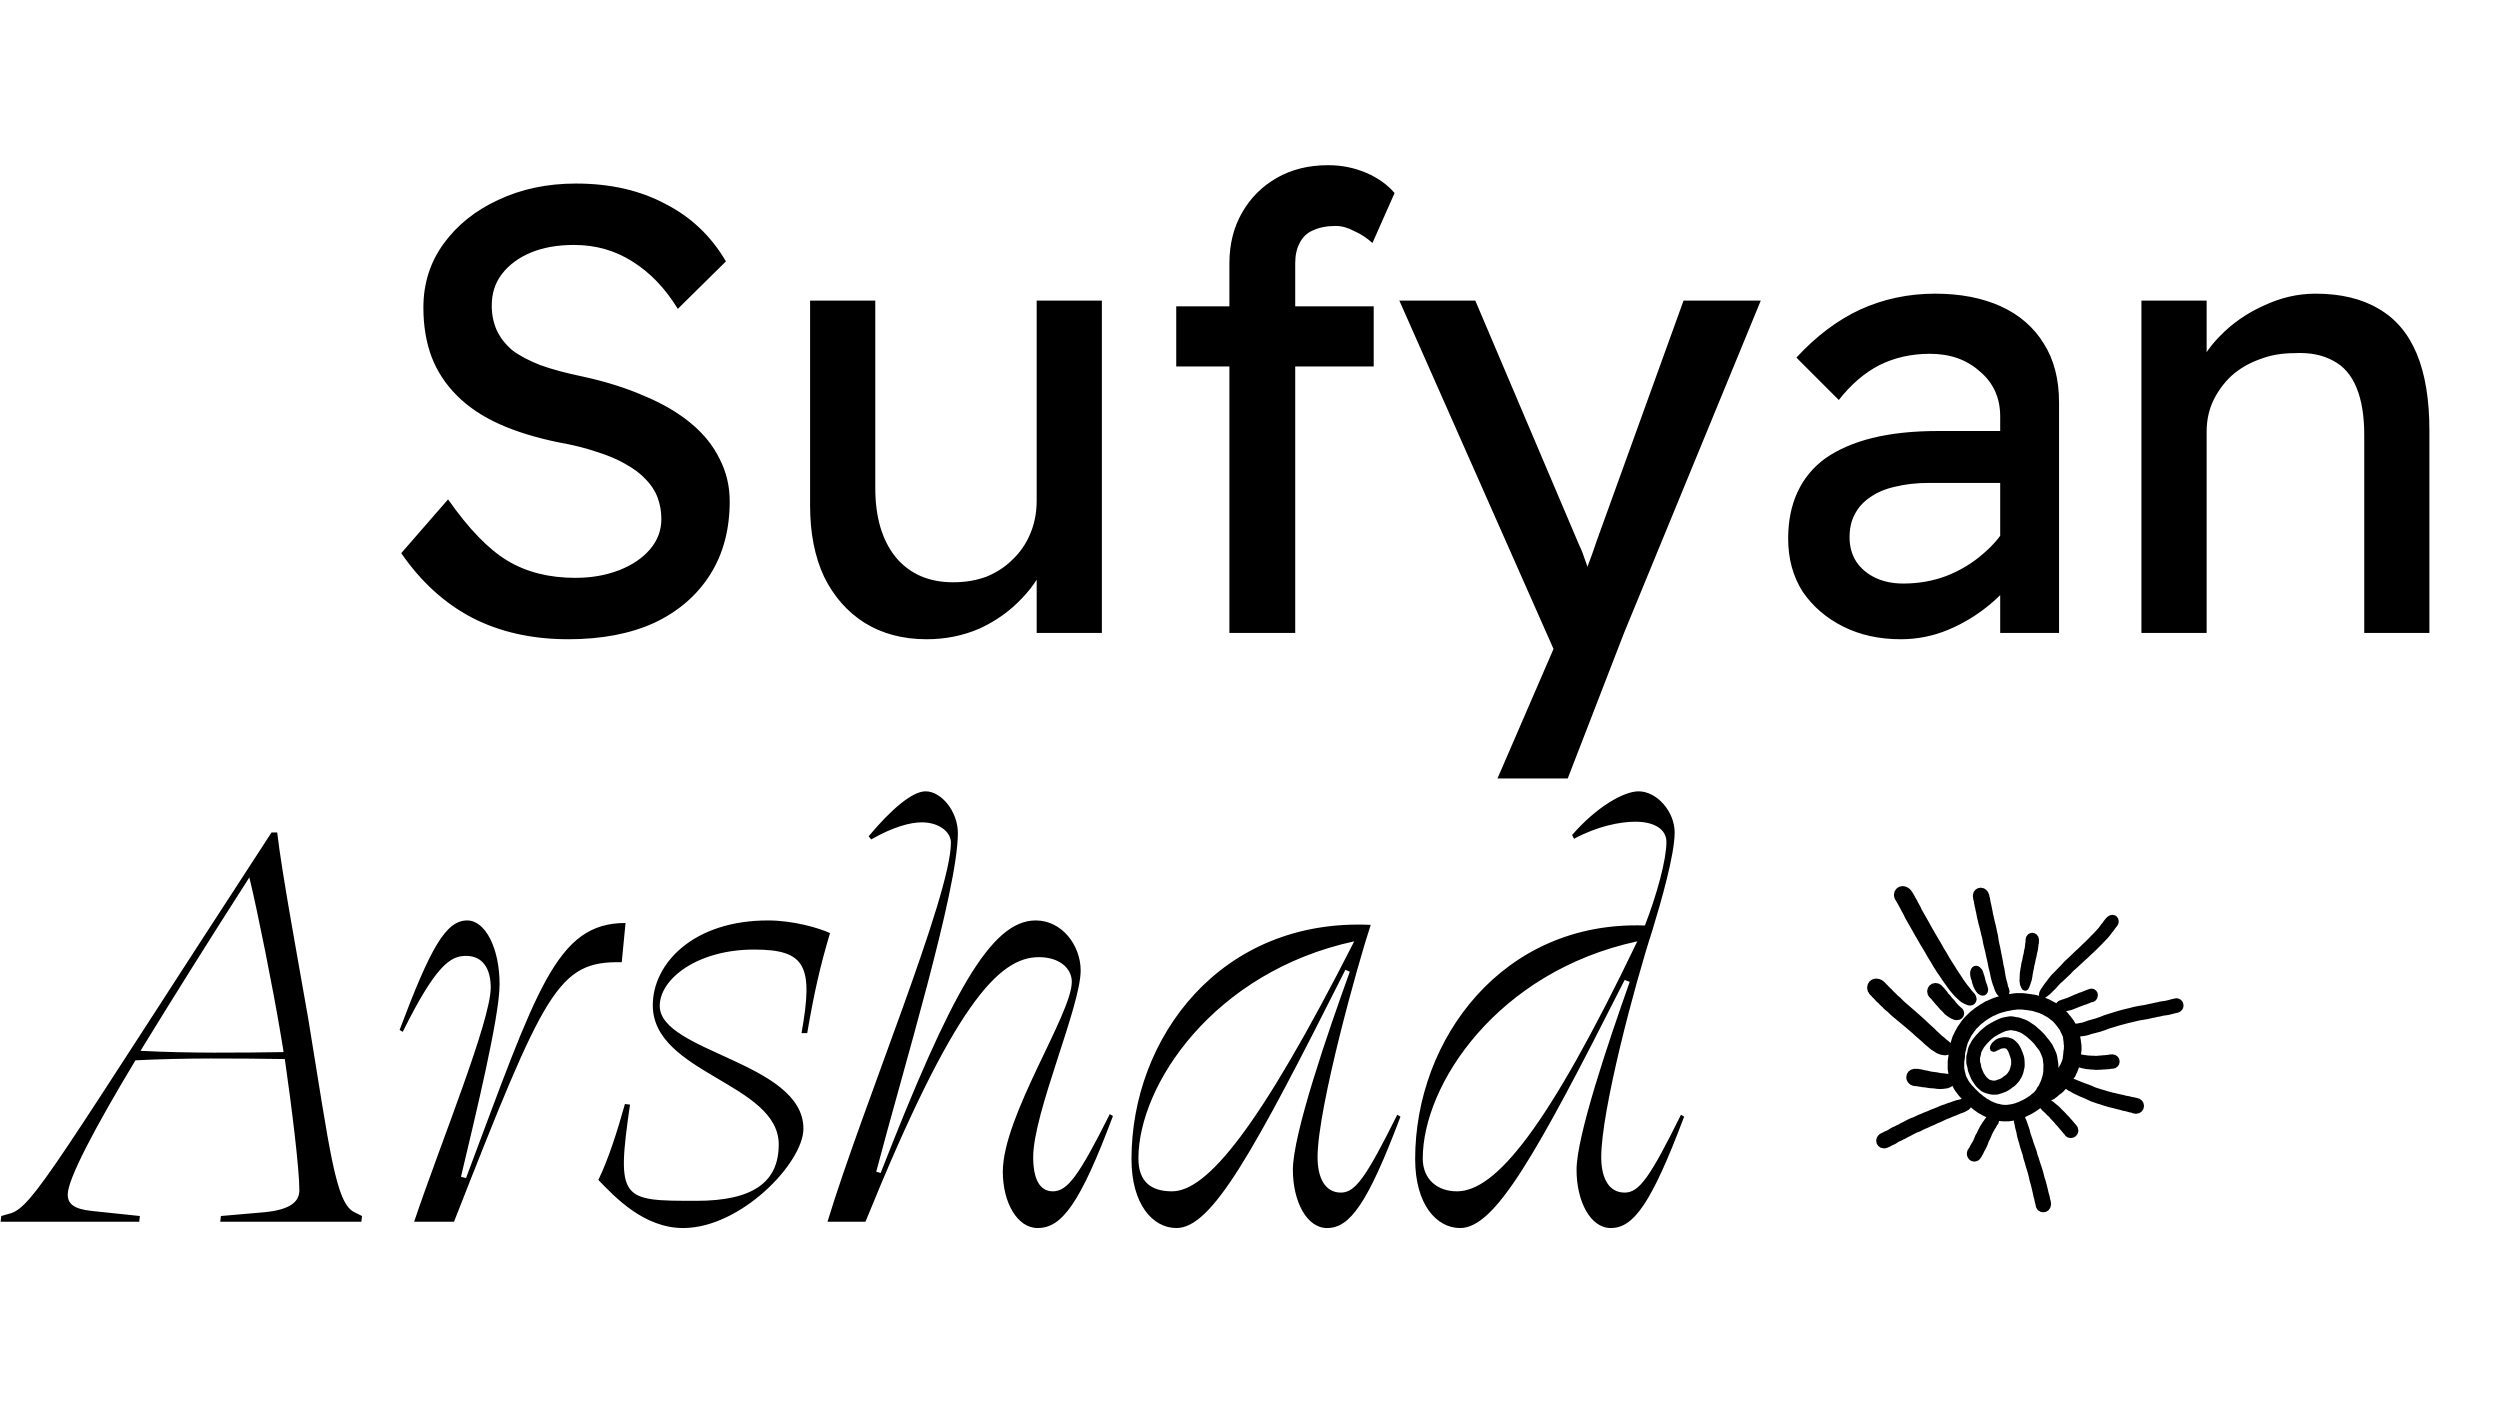 <svg width="79" height="45" viewBox="0 0 79 45" fill="none" xmlns="http://www.w3.org/2000/svg">
<path d="M17.959 20.2C16.812 20.2 15.799 19.973 14.919 19.52C14.052 19.067 13.305 18.387 12.679 17.48L14.159 15.78C14.812 16.713 15.439 17.36 16.039 17.72C16.639 18.08 17.352 18.26 18.179 18.26C18.685 18.26 19.145 18.18 19.559 18.02C19.972 17.86 20.299 17.64 20.539 17.36C20.779 17.08 20.899 16.76 20.899 16.4C20.899 16.16 20.859 15.933 20.779 15.72C20.699 15.507 20.572 15.313 20.399 15.14C20.239 14.967 20.025 14.807 19.759 14.66C19.505 14.513 19.205 14.387 18.859 14.28C18.512 14.16 18.112 14.06 17.659 13.98C16.939 13.833 16.312 13.64 15.779 13.4C15.245 13.16 14.799 12.86 14.439 12.5C14.079 12.14 13.812 11.733 13.639 11.28C13.465 10.813 13.379 10.293 13.379 9.72C13.379 8.96 13.592 8.287 14.019 7.7C14.445 7.113 15.019 6.653 15.739 6.32C16.472 5.973 17.292 5.8 18.199 5.8C19.279 5.8 20.219 6.013 21.019 6.44C21.832 6.853 22.472 7.46 22.939 8.26L21.419 9.76C21.019 9.107 20.539 8.607 19.979 8.26C19.432 7.913 18.819 7.74 18.139 7.74C17.619 7.74 17.165 7.82 16.779 7.98C16.392 8.14 16.085 8.367 15.859 8.66C15.645 8.94 15.539 9.273 15.539 9.66C15.539 9.94 15.592 10.2 15.699 10.44C15.805 10.667 15.965 10.873 16.179 11.06C16.405 11.233 16.705 11.393 17.079 11.54C17.452 11.673 17.899 11.793 18.419 11.9C19.152 12.06 19.805 12.267 20.379 12.52C20.952 12.76 21.439 13.047 21.839 13.38C22.239 13.713 22.539 14.087 22.739 14.5C22.952 14.913 23.059 15.36 23.059 15.84C23.059 16.733 22.852 17.507 22.439 18.16C22.025 18.813 21.439 19.32 20.679 19.68C19.919 20.027 19.012 20.2 17.959 20.2ZM29.279 20.2C28.532 20.2 27.879 20.027 27.319 19.68C26.773 19.333 26.346 18.847 26.039 18.22C25.746 17.593 25.599 16.847 25.599 15.98V9.5H27.659V15.42C27.659 16.34 27.872 17.067 28.299 17.6C28.739 18.133 29.346 18.4 30.119 18.4C30.506 18.4 30.859 18.34 31.179 18.22C31.499 18.087 31.773 17.907 31.999 17.68C32.239 17.453 32.426 17.18 32.559 16.86C32.693 16.54 32.759 16.193 32.759 15.82V9.5H34.819V20H32.759V17.8L33.119 17.56C32.959 18.053 32.686 18.5 32.299 18.9C31.926 19.3 31.479 19.62 30.959 19.86C30.439 20.087 29.879 20.2 29.279 20.2ZM38.849 20V8.32C38.849 7.72 38.982 7.187 39.249 6.72C39.515 6.253 39.882 5.887 40.349 5.62C40.815 5.353 41.355 5.22 41.969 5.22C42.395 5.22 42.795 5.3 43.169 5.46C43.542 5.62 43.842 5.833 44.069 6.1L43.369 7.68C43.195 7.52 43.002 7.393 42.789 7.3C42.589 7.193 42.395 7.14 42.209 7.14C41.929 7.14 41.689 7.187 41.489 7.28C41.302 7.36 41.162 7.493 41.069 7.68C40.975 7.853 40.929 8.067 40.929 8.32V20H39.889C39.715 20 39.542 20 39.369 20C39.195 20 39.022 20 38.849 20ZM37.169 11.58V9.68H43.409V11.58H37.169ZM47.32 24.6L49.44 19.7L49.46 21.34L44.22 9.5H46.62L49.9 17.22C49.967 17.353 50.047 17.56 50.14 17.84C50.233 18.107 50.313 18.373 50.38 18.64L49.86 18.76C49.967 18.48 50.067 18.2 50.16 17.92C50.267 17.64 50.367 17.36 50.46 17.08L53.2 9.5H55.64L51.32 20L49.54 24.6H47.32ZM63.206 20V13.16C63.206 12.573 62.993 12.1 62.566 11.74C62.153 11.367 61.626 11.18 60.986 11.18C60.399 11.18 59.866 11.3 59.386 11.54C58.919 11.78 58.493 12.147 58.106 12.64L56.766 11.3C57.393 10.62 58.066 10.113 58.786 9.78C59.519 9.447 60.306 9.28 61.146 9.28C61.946 9.28 62.639 9.413 63.226 9.68C63.813 9.947 64.266 10.34 64.586 10.86C64.906 11.367 65.066 11.987 65.066 12.72V20H63.206ZM60.066 20.2C59.386 20.2 58.779 20.067 58.246 19.8C57.713 19.533 57.286 19.167 56.966 18.7C56.659 18.22 56.506 17.66 56.506 17.02C56.506 16.46 56.606 15.967 56.806 15.54C57.006 15.113 57.299 14.76 57.686 14.48C58.086 14.2 58.579 13.987 59.166 13.84C59.766 13.693 60.453 13.62 61.226 13.62H64.146L63.966 15.26H60.966C60.566 15.26 60.206 15.3 59.886 15.38C59.579 15.447 59.313 15.56 59.086 15.72C58.873 15.867 58.713 16.047 58.606 16.26C58.499 16.46 58.446 16.7 58.446 16.98C58.446 17.273 58.519 17.533 58.666 17.76C58.813 17.973 59.013 18.14 59.266 18.26C59.519 18.38 59.813 18.44 60.146 18.44C60.626 18.44 61.079 18.36 61.506 18.2C61.946 18.027 62.333 17.793 62.666 17.5C63.013 17.207 63.279 16.88 63.466 16.52L63.946 17.86C63.666 18.327 63.319 18.733 62.906 19.08C62.493 19.427 62.046 19.7 61.566 19.9C61.086 20.1 60.586 20.2 60.066 20.2ZM67.669 20V9.5H69.73V11.66L69.37 11.9C69.503 11.433 69.763 11.007 70.15 10.62C70.536 10.22 70.996 9.9 71.529 9.66C72.063 9.407 72.609 9.28 73.169 9.28C73.969 9.28 74.636 9.44 75.169 9.76C75.703 10.067 76.103 10.54 76.37 11.18C76.636 11.82 76.769 12.627 76.769 13.6V20H74.71V13.74C74.71 13.14 74.629 12.647 74.469 12.26C74.309 11.86 74.063 11.573 73.73 11.4C73.396 11.213 72.983 11.133 72.49 11.16C72.09 11.16 71.723 11.227 71.389 11.36C71.056 11.48 70.763 11.653 70.51 11.88C70.269 12.107 70.076 12.373 69.93 12.68C69.796 12.973 69.73 13.293 69.73 13.64V20H68.71C68.536 20 68.363 20 68.189 20C68.016 20 67.843 20 67.669 20Z" fill="black"/>
<path d="M4.42 38.426L4.4 38.606H0.02L0.04 38.426L0.32 38.346C1.04 38.146 1.78 36.746 8.58 26.306H8.76C8.9 27.546 9.44 30.466 9.74 32.186C10.42 36.326 10.6 38.026 11.2 38.306L11.44 38.426L11.42 38.606H6.96L6.98 38.426L8.36 38.306C9.16 38.226 9.46 37.986 9.46 37.606C9.46 36.946 9.22 34.986 9 33.466C7.46 33.446 5.86 33.426 4.28 33.506C2.98 35.666 2.14 37.266 2.14 37.746C2.14 38.046 2.34 38.206 2.9 38.266L4.42 38.426ZM8.88 32.746C8.62 31.186 8.14 28.806 7.88 27.726C6.62 29.686 5.42 31.606 4.44 33.206C5.98 33.286 7.58 33.266 8.96 33.246C8.94 33.066 8.9 32.906 8.88 32.746ZM19.767 29.166L19.647 30.406C17.627 30.366 17.227 31.266 14.347 38.606H13.087C13.907 36.166 15.507 32.266 15.507 31.206C15.507 30.626 15.267 30.206 14.727 30.206C14.247 30.206 13.787 30.466 12.727 32.606L12.627 32.546C13.607 29.946 14.087 29.086 14.767 29.086C15.327 29.086 15.787 29.946 15.787 31.106C15.787 32.126 15.027 35.246 14.567 37.186L14.727 37.226C16.967 31.266 17.567 29.166 19.767 29.166ZM24.268 29.086C25.068 29.086 25.888 29.326 26.228 29.486C25.908 30.566 25.728 31.366 25.508 32.646H25.328C25.708 30.526 25.468 30.006 23.828 30.006C22.048 30.006 20.848 30.926 20.848 31.786C20.848 33.246 25.388 33.566 25.388 35.666C25.388 36.746 23.408 38.806 21.588 38.806C20.348 38.806 19.428 37.826 18.908 37.286C19.228 36.626 19.508 35.746 19.748 34.886L19.908 34.906C19.468 37.946 19.628 37.946 22.008 37.946C23.808 37.946 24.608 37.346 24.608 36.166C24.608 34.226 20.628 33.926 20.628 31.766C20.628 30.446 21.908 29.086 24.268 29.086ZM30.049 26.626C30.049 26.286 29.669 25.986 29.129 25.986C28.769 25.986 28.229 26.126 27.529 26.526L27.449 26.426C28.169 25.566 28.829 25.006 29.249 25.006C29.749 25.006 30.269 25.646 30.269 26.326C30.269 28.126 28.529 33.826 27.689 37.026L27.829 37.066C30.049 31.386 31.309 29.086 32.729 29.086C33.569 29.086 34.149 29.886 34.149 30.666C34.149 31.806 32.649 35.166 32.649 36.566C32.649 37.246 32.849 37.646 33.269 37.646C33.729 37.646 34.089 37.166 35.069 35.206L35.169 35.266C34.129 38.046 33.549 38.806 32.789 38.806C32.149 38.806 31.689 38.006 31.689 37.026C31.689 35.266 33.869 32.046 33.869 31.026C33.869 30.606 33.489 30.246 32.829 30.246C31.569 30.246 30.149 31.706 27.349 38.606H26.149C27.269 34.926 30.049 28.306 30.049 26.626ZM41.934 38.806C41.294 38.806 40.855 37.966 40.855 36.966C40.855 35.826 41.974 32.586 42.654 30.706L42.514 30.646C39.594 36.446 38.294 38.806 37.175 38.806C36.434 38.806 35.755 38.066 35.755 36.626C35.755 32.786 38.575 29.006 43.315 29.226C42.934 30.366 41.635 35.006 41.635 36.566C41.635 37.226 41.874 37.686 42.374 37.686C42.834 37.686 43.175 37.186 44.154 35.226L44.255 35.286C43.215 38.046 42.654 38.806 41.934 38.806ZM37.035 37.646C38.135 37.646 39.775 35.686 42.794 29.746C38.355 30.706 35.974 34.286 35.974 36.606C35.974 37.326 36.355 37.646 37.035 37.646ZM50.899 38.806C50.259 38.806 49.819 37.966 49.819 36.966C49.819 35.906 50.819 32.946 51.499 31.026L51.339 30.966C48.519 36.546 47.239 38.806 46.139 38.806C45.399 38.806 44.719 38.066 44.719 36.626C44.719 32.826 47.499 29.086 51.979 29.246C52.359 28.266 52.659 27.166 52.659 26.606C52.659 26.206 52.279 25.966 51.679 25.966C51.199 25.966 50.479 26.106 49.739 26.506L49.679 26.386C50.459 25.486 51.319 25.006 51.779 25.006C52.359 25.006 52.919 25.646 52.919 26.306C52.919 27.006 52.499 28.466 52.219 29.386C51.659 31.106 50.599 35.086 50.599 36.566C50.599 37.226 50.839 37.686 51.339 37.686C51.799 37.686 52.139 37.206 53.119 35.226L53.219 35.286C52.179 38.046 51.619 38.806 50.899 38.806ZM46.039 37.646C47.259 37.646 48.899 35.666 51.739 29.746C47.299 30.706 44.959 34.286 44.959 36.606C44.959 37.266 45.419 37.646 46.039 37.646Z" fill="black"/>
<path d="M68.988 31.699L68.984 31.691L68.983 31.684L68.972 31.668L68.954 31.635L68.941 31.623L68.934 31.612L68.92 31.602L68.902 31.585L68.876 31.573L68.861 31.563L68.859 31.563L68.858 31.562L68.85 31.56L68.836 31.554L68.832 31.553L68.769 31.544L68.684 31.561L68.682 31.562L68.68 31.562L68.679 31.563L68.663 31.565L68.644 31.571L68.617 31.576L68.606 31.579L68.576 31.588L68.573 31.589L68.569 31.59L68.548 31.597L68.512 31.605L68.506 31.607L68.498 31.608L68.453 31.62L68.41 31.628L68.346 31.637H68.346L68.273 31.646L68.26 31.651L68.237 31.654L68.176 31.672L68.105 31.683L68.096 31.685L68.081 31.687L68 31.708L67.903 31.726L67.898 31.728L67.888 31.729L67.796 31.752L67.689 31.77H67.689L67.571 31.789L67.568 31.79L67.561 31.791L67.434 31.817L67.427 31.819L67.417 31.82L67.293 31.854L67.152 31.886L67.147 31.888L67.141 31.889L66.997 31.927L66.996 31.928L66.993 31.928L66.834 31.974L66.83 31.976L66.826 31.976L66.673 32.025L66.673 32.025L66.672 32.025L66.516 32.074L66.508 32.078L66.5 32.079L66.356 32.136L66.224 32.182L66.099 32.217L66.098 32.218L66.096 32.218L65.979 32.251L65.97 32.256L65.96 32.258L65.871 32.291L65.797 32.314L65.74 32.324L65.736 32.325L65.729 32.325L65.677 32.337L65.65 32.342L65.612 32.346L65.604 32.348L65.586 32.35L65.575 32.327L65.567 32.316L65.566 32.309L65.546 32.276L65.539 32.268L65.529 32.248L65.496 32.204L65.494 32.202L65.491 32.197L65.462 32.16L65.461 32.159L65.461 32.157L65.429 32.117L65.425 32.114L65.422 32.108L65.395 32.077L65.364 32.035L65.351 32.024L65.338 32.005L65.307 31.975L65.288 31.953L65.319 31.948L65.328 31.945L65.343 31.943L65.38 31.933L65.418 31.927L65.441 31.919L65.462 31.915L65.522 31.891L65.522 31.891L65.524 31.89L65.583 31.867H65.583L65.646 31.843L65.651 31.839L65.66 31.837L65.709 31.815L65.755 31.8L65.763 31.796L65.77 31.794L65.824 31.773L65.825 31.772L65.828 31.771L65.854 31.761L65.879 31.756L65.907 31.744L65.924 31.741L65.965 31.722L65.965 31.722L65.966 31.722L65.983 31.714L66.004 31.709L66.011 31.706L66.019 31.704L66.048 31.69L66.068 31.681L66.072 31.677L66.077 31.675L66.079 31.673L66.08 31.673L66.144 31.663L66.153 31.658L66.16 31.657L66.173 31.647L66.201 31.633L66.215 31.619L66.226 31.612L66.233 31.602L66.245 31.589L66.261 31.558L66.27 31.545L66.271 31.539L66.273 31.536L66.274 31.535L66.275 31.532L66.278 31.525L66.278 31.525V31.524L66.279 31.521L66.281 31.509L66.294 31.445L66.278 31.364L66.234 31.299L66.168 31.255L66.088 31.239L66.008 31.255L66.005 31.257L66.001 31.258L65.999 31.259L65.992 31.265L65.983 31.267L65.982 31.268L65.933 31.285L65.92 31.289L65.916 31.29L65.912 31.291L65.873 31.311L65.864 31.313L65.841 31.323L65.826 31.326L65.792 31.342L65.791 31.343L65.789 31.343L65.769 31.352L65.747 31.357L65.723 31.367L65.707 31.37L65.664 31.389H65.664L65.618 31.409L65.567 31.427L65.552 31.435L65.542 31.437L65.489 31.463L65.43 31.488L65.428 31.489L65.425 31.49L65.365 31.516L65.365 31.517L65.363 31.517L65.321 31.536L65.291 31.543L65.276 31.55L65.263 31.552L65.222 31.569L65.199 31.577L65.174 31.582L65.142 31.595L65.128 31.598L65.117 31.604L65.112 31.606L65.11 31.606L65.108 31.607L65.093 31.612H65.093L65.076 31.618L65.059 31.631L65.036 31.638L65.02 31.657L65.008 31.666L65.005 31.67L64.996 31.677L64.992 31.69L64.989 31.694L64.981 31.704L64.98 31.704L64.973 31.7L64.941 31.68L64.904 31.663L64.867 31.643L64.824 31.619L64.824 31.619L64.778 31.593L64.767 31.59L64.743 31.577L64.699 31.561L64.654 31.539L64.645 31.537L64.631 31.53L64.624 31.527L64.632 31.525L64.636 31.521L64.649 31.514L64.657 31.506L64.665 31.503L64.689 31.485L64.69 31.484L64.69 31.484L64.725 31.457L64.764 31.429L64.77 31.421L64.782 31.413L64.833 31.364L64.833 31.363L64.834 31.362L64.883 31.313L64.95 31.248L64.954 31.242L64.959 31.238L65.026 31.162L65.101 31.081L65.193 31L65.196 30.997L65.199 30.995L65.3 30.898L65.411 30.794L65.415 30.789L65.42 30.786L65.527 30.672L65.64 30.574L65.642 30.571L65.645 30.569L65.765 30.457L65.766 30.457L65.881 30.35L65.986 30.255L65.988 30.252L65.991 30.25L66.096 30.149L66.185 30.068L66.187 30.064L66.191 30.062L66.272 29.982L66.356 29.899L66.356 29.898L66.427 29.828L66.428 29.826L66.43 29.824L66.492 29.76V29.76L66.492 29.76L66.544 29.705L66.599 29.648L66.602 29.643L66.605 29.641L66.647 29.592L66.65 29.587L66.653 29.585L66.689 29.539L66.693 29.532L66.697 29.529L66.729 29.483L66.749 29.457L66.764 29.444L66.811 29.38L66.815 29.375L66.816 29.373L66.822 29.361L66.826 29.356L66.832 29.346L66.838 29.341L66.856 29.317L66.861 29.311L66.866 29.305L66.874 29.293L66.882 29.286L66.895 29.269L66.897 29.264L66.9 29.262L66.909 29.247L66.91 29.246L66.911 29.245L66.912 29.244L66.912 29.243L66.923 29.222L66.932 29.209L66.934 29.2L66.94 29.189L66.947 29.146L66.951 29.131L66.951 29.117L66.951 29.11L66.935 29.032L66.933 29.028L66.933 29.026L66.924 29.013L66.93 29.02L66.928 29.016L66.918 29.005L66.892 28.965L66.872 28.952L66.863 28.942L66.85 28.937L66.831 28.924L66.784 28.915L66.769 28.91L66.763 28.909L66.772 28.912L66.756 28.909L66.754 28.91L66.75 28.909L66.681 28.921L66.665 28.93L66.655 28.932L66.654 28.933L66.652 28.933L66.631 28.948L66.588 28.977L66.586 28.98L66.584 28.981L66.57 28.996L66.567 29L66.564 29.003L66.557 29.011L66.552 29.016L66.543 29.027L66.534 29.035L66.52 29.052L66.518 29.055L66.516 29.057L66.501 29.078L66.48 29.101L66.455 29.142L66.447 29.152L66.443 29.16L66.438 29.166L66.424 29.178L66.388 29.223L66.384 29.23L66.38 29.234L66.349 29.28L66.321 29.316L66.285 29.357L66.234 29.412L66.233 29.413L66.233 29.413L66.183 29.467L66.124 29.529L66.055 29.598L66.055 29.599L65.972 29.683L65.894 29.761L65.807 29.842L65.806 29.844L65.804 29.845L65.701 29.947L65.597 30.042L65.596 30.043L65.594 30.044L65.479 30.155L65.479 30.155L65.479 30.155L65.362 30.267L65.246 30.373L65.24 30.381L65.232 30.387L65.124 30.507L65.021 30.612L65.019 30.613L65.018 30.614L64.922 30.714L64.831 30.805L64.824 30.815L64.816 30.821L64.739 30.918L64.736 30.922L64.733 30.925L64.675 31.005L64.618 31.076L64.614 31.083L64.61 31.087L64.57 31.145L64.57 31.146L64.57 31.146L64.532 31.203L64.505 31.24L64.504 31.244L64.5 31.248L64.474 31.288L64.47 31.302L64.462 31.313L64.45 31.343L64.45 31.345L64.448 31.347L64.441 31.37L64.433 31.413L64.434 31.418L64.433 31.418L64.432 31.427L64.43 31.445L64.438 31.466L64.439 31.471L64.413 31.461L64.399 31.459L64.383 31.452L64.314 31.436L64.299 31.434L64.291 31.431L64.222 31.422L64.158 31.413L64.088 31.403L64.081 31.402L64.079 31.401L64.018 31.395L63.947 31.386L63.913 31.384H63.852L63.778 31.384L63.708 31.384H63.707L63.669 31.387L63.604 31.396H63.604L63.534 31.405L63.53 31.407L63.521 31.408L63.482 31.415L63.486 31.409L63.501 31.332L63.5 31.308L63.499 31.299L63.487 31.26L63.486 31.255L63.485 31.254L63.484 31.248L63.483 31.243L63.483 31.241L63.482 31.237L63.481 31.236L63.48 31.231L63.471 31.215L63.469 31.204L63.463 31.191L63.462 31.19L63.454 31.166L63.45 31.149L63.444 31.123L63.437 31.083L63.432 31.067L63.429 31.048L63.414 31.003L63.4 30.952L63.385 30.886L63.369 30.806L63.353 30.703L63.353 30.702L63.353 30.699L63.336 30.597L63.334 30.591L63.332 30.58L63.307 30.474L63.288 30.355L63.287 30.352L63.286 30.347L63.262 30.223L63.262 30.221L63.261 30.218L63.235 30.091L63.211 29.961L63.209 29.956L63.208 29.948L63.179 29.822L63.154 29.697L63.138 29.576L63.135 29.567L63.133 29.549L63.105 29.431L63.085 29.326L63.083 29.322L63.082 29.315L63.055 29.197L63.053 29.194L63.053 29.19L63.027 29.088L63.006 28.989L63.005 28.985L63.004 28.979L62.984 28.899L62.969 28.82L62.969 28.819L62.969 28.816L62.953 28.734L62.952 28.73L62.951 28.723L62.937 28.66L62.925 28.594L62.921 28.584L62.919 28.568L62.908 28.53L62.904 28.499L62.9 28.487L62.897 28.465L62.892 28.448L62.888 28.408L62.882 28.374L62.867 28.333L62.86 28.286L62.857 28.274L62.854 28.268L62.853 28.261L62.842 28.241L62.842 28.238L62.836 28.226L62.831 28.208L62.829 28.206L62.829 28.204L62.825 28.197L62.819 28.19L62.812 28.177L62.81 28.174L62.81 28.173L62.809 28.171L62.804 28.164L62.78 28.142L62.78 28.142L62.768 28.123L62.736 28.102L62.732 28.097L62.73 28.096L62.715 28.083L62.714 28.083L62.714 28.082L62.707 28.079L62.699 28.077L62.688 28.07L62.592 28.05L62.504 28.066L62.5 28.069L62.495 28.07L62.474 28.084L62.43 28.11L62.424 28.118L62.416 28.123L62.401 28.145L62.376 28.176L62.37 28.191L62.363 28.202L62.358 28.226L62.347 28.258L62.346 28.265L62.342 28.305L62.343 28.319L62.343 28.328L62.343 28.33L62.343 28.334L62.345 28.342L62.346 28.358L62.348 28.366L62.352 28.378L62.355 28.419L62.358 28.437L62.372 28.475L62.372 28.477L62.373 28.478L62.374 28.481V28.485V28.486L62.383 28.554L62.391 28.584L62.395 28.616L62.4 28.629L62.403 28.653L62.416 28.698L62.426 28.758L62.428 28.762L62.429 28.77L62.444 28.834L62.46 28.915V28.916L62.476 29.001L62.478 29.008L62.48 29.018L62.501 29.102L62.524 29.202L62.526 29.208L62.527 29.215L62.556 29.32V29.32L62.584 29.432L62.608 29.539L62.61 29.544L62.611 29.552L62.642 29.663L62.661 29.779L62.663 29.785L62.664 29.796L62.695 29.929L62.696 29.932L62.697 29.937L62.729 30.06L62.755 30.187L62.756 30.189L62.756 30.194L62.786 30.322V30.322L62.812 30.442L62.836 30.566L62.838 30.573L62.84 30.584L62.868 30.691L62.889 30.788V30.789L62.91 30.893L62.912 30.897L62.913 30.905L62.935 30.989L62.937 30.994L62.938 31L62.959 31.071L62.962 31.078L62.963 31.085L62.984 31.144L62.988 31.151L62.99 31.157L63.004 31.192L63.012 31.221L63.015 31.228L63.017 31.236L63.028 31.269L63.032 31.277L63.033 31.284L63.044 31.311L63.047 31.315L63.049 31.322L63.063 31.352L63.073 31.363L63.074 31.366L63.078 31.379L63.086 31.39L63.087 31.392L63.089 31.395L63.103 31.415L63.104 31.417L63.105 31.419L63.113 31.43L63.117 31.433L63.124 31.446L63.168 31.485L63.133 31.492L63.117 31.499L63.099 31.502L63.048 31.52H63.047L62.991 31.538L62.977 31.546L62.967 31.548L62.916 31.57L62.87 31.589L62.85 31.601L62.839 31.604L62.812 31.618L62.794 31.623L62.787 31.626L62.778 31.628L62.734 31.65L62.715 31.658L62.712 31.66L62.709 31.662L62.669 31.69L62.622 31.716L62.618 31.72L62.606 31.726L62.552 31.76L62.551 31.761L62.549 31.763L62.493 31.799L62.43 31.84L62.422 31.85L62.403 31.86L62.349 31.906L62.294 31.946L62.288 31.954L62.275 31.962L62.215 32.016L62.208 32.025L62.199 32.031L62.148 32.084L62.095 32.132L62.08 32.153L62.063 32.167L62.012 32.233L61.965 32.293L61.958 32.307L61.951 32.313L61.911 32.375L61.874 32.423L61.856 32.455L61.847 32.465L61.81 32.538L61.777 32.599L61.776 32.603L61.77 32.611L61.74 32.675L61.707 32.74L61.704 32.755L61.691 32.783L61.672 32.847L61.652 32.913L61.652 32.917L61.65 32.92L61.638 32.965L61.629 32.952L61.625 32.949L61.622 32.945L61.615 32.939L61.602 32.926L61.59 32.915L61.584 32.911L61.579 32.905L61.554 32.884L61.535 32.872L61.526 32.863L61.507 32.851L61.504 32.849L61.494 32.837L61.463 32.812L61.441 32.787L61.391 32.751L61.35 32.717L61.284 32.654L61.281 32.651L61.279 32.648L61.21 32.587L61.126 32.503L61.122 32.5L61.119 32.496L61.023 32.408L61.022 32.407L61.021 32.406L60.924 32.319L60.83 32.226L60.822 32.221L60.817 32.214L60.707 32.117L60.603 32.024L60.601 32.023L60.6 32.022L60.492 31.927L60.49 31.926L60.49 31.926L60.393 31.842L60.296 31.756L60.293 31.754L60.291 31.752L60.2 31.675L60.127 31.606L60.051 31.529L60.034 31.517L60.023 31.503L59.964 31.457L59.926 31.413L59.904 31.396L59.888 31.375L59.846 31.341L59.819 31.306L59.794 31.286L59.774 31.259L59.73 31.223L59.715 31.208L59.703 31.192L59.671 31.163L59.641 31.128L59.618 31.11L59.602 31.088L59.589 31.078L59.572 31.055L59.533 31.024L59.525 31.015L59.522 31.012L59.518 31.008L59.507 30.999L59.489 30.989L59.484 30.985L59.482 30.983L59.48 30.982L59.46 30.968L59.444 30.96L59.432 30.957L59.421 30.951L59.42 30.951L59.415 30.947L59.409 30.946L59.4 30.941L59.39 30.938L59.3 30.924L59.296 30.924L59.284 30.923L59.206 30.934L59.187 30.942L59.176 30.945L59.163 30.953L59.136 30.965L59.099 30.996L59.087 31.004L59.084 31.009L59.078 31.014L59.064 31.034L59.062 31.036L59.06 31.04L59.035 31.077L59.03 31.087L59.029 31.091L59.027 31.093L59.025 31.102L59.017 31.118L59 31.215L59.023 31.326L59.025 31.33L59.026 31.334L59.047 31.362L59.048 31.365L59.066 31.399L59.081 31.415L59.085 31.422L59.09 31.427L59.091 31.43L59.092 31.43L59.092 31.43L59.099 31.44L59.125 31.462L59.141 31.477L59.169 31.515L59.176 31.521L59.177 31.522L59.187 31.53L59.199 31.541L59.201 31.542L59.209 31.549L59.237 31.582L59.245 31.588L59.255 31.597L59.271 31.619L59.313 31.661L59.325 31.67L59.334 31.68L59.364 31.705L59.393 31.741L59.419 31.761L59.44 31.788L59.487 31.825L59.527 31.872L59.553 31.892L59.572 31.914L59.641 31.966L59.709 32.033L59.714 32.036L59.718 32.041L59.802 32.118L59.809 32.122L59.813 32.127L59.908 32.205L60.007 32.289L60.01 32.29L60.011 32.292L60.111 32.374L60.219 32.464L60.325 32.555L60.326 32.556L60.327 32.557L60.434 32.647L60.529 32.737L60.535 32.741L60.539 32.746L60.642 32.834L60.735 32.915L60.823 32.998L60.83 33.002L60.834 33.008L60.908 33.069L60.982 33.133L60.995 33.141L61.002 33.149L61.062 33.193L61.08 33.201L61.087 33.208L61.131 33.233L61.148 33.246L61.164 33.256L61.201 33.28L61.246 33.301L61.266 33.306L61.303 33.321L61.324 33.325L61.342 33.331L61.391 33.338L61.393 33.339L61.414 33.343L61.454 33.346L61.454 33.346L61.473 33.349L61.559 33.332L61.559 33.331L61.56 33.331L61.573 33.322L61.573 33.348L61.569 33.385L61.558 33.446L61.556 33.463L61.555 33.468L61.548 33.54L61.547 33.564V33.632L61.547 33.702L61.547 33.776V33.777L61.552 33.827L61.564 33.892V33.892L61.572 33.936L61.572 33.935L61.555 33.933L61.516 33.929L61.513 33.93L61.513 33.93L61.508 33.93L61.506 33.929L61.484 33.926L61.468 33.924L61.451 33.922L61.439 33.92L61.435 33.919L61.402 33.916L61.401 33.916H61.4L61.367 33.913L61.361 33.913L61.36 33.913L61.338 33.911L61.325 33.908L61.304 33.906L61.294 33.903L61.274 33.901L61.254 33.894L61.218 33.889L61.198 33.883L61.153 33.879L61.105 33.872L61.096 33.872L61.093 33.871L61.057 33.868L61.021 33.86L61.012 33.859L61.007 33.857L60.983 33.854L60.966 33.847L60.934 33.841L60.901 33.831L60.858 33.826L60.84 33.825L60.839 33.824L60.818 33.818L60.809 33.816L60.8 33.812L60.77 33.805L60.736 33.801L60.721 33.794L60.655 33.785L60.616 33.776L60.596 33.776H60.595L60.595 33.776L60.582 33.776H60.58H60.57H60.569L60.553 33.776H60.551L60.538 33.776H60.538L60.525 33.774L60.502 33.775L60.493 33.775L60.465 33.783L60.432 33.788L60.422 33.793L60.397 33.798L60.361 33.822L60.361 33.822L60.361 33.822L60.314 33.854L60.258 33.937L60.237 34.04L60.248 34.114L60.255 34.131L60.258 34.142L60.263 34.149L60.263 34.15L60.267 34.156L60.278 34.181L60.281 34.185L60.281 34.187L60.282 34.187L60.283 34.189L60.29 34.196L60.304 34.217L60.314 34.227L60.316 34.23L60.325 34.237L60.361 34.27L60.377 34.278L60.379 34.279L60.38 34.279L60.385 34.284L60.389 34.286L60.391 34.287L60.395 34.289L60.411 34.294L60.432 34.304L60.444 34.306L60.459 34.312L60.52 34.321L60.527 34.322L60.537 34.322H60.539L60.552 34.323H60.553H60.569H60.57H60.575L60.588 34.328L60.615 34.331L60.629 34.336L60.656 34.339L60.678 34.34L60.688 34.342L60.722 34.351L60.789 34.36L60.8 34.359L60.824 34.359L60.833 34.361L60.867 34.367L60.888 34.373L60.933 34.378L60.977 34.385L61.004 34.387L61.008 34.388L61.052 34.389L61.1 34.394L61.112 34.395L61.113 34.395L61.138 34.396L61.158 34.401L61.203 34.406L61.211 34.409L61.246 34.41L61.27 34.413L61.301 34.414L61.315 34.414L61.359 34.412L61.361 34.411L61.368 34.411L61.399 34.408L61.4 34.408L61.403 34.408L61.434 34.405L61.439 34.404L61.453 34.402L61.466 34.4L61.483 34.398L61.505 34.395L61.507 34.394L61.514 34.394L61.532 34.391L61.537 34.389L61.549 34.388L61.56 34.385L61.603 34.367L61.607 34.366L61.612 34.364L61.627 34.358L61.63 34.357L61.631 34.356L61.632 34.355L61.633 34.355L61.639 34.353L61.65 34.345L61.67 34.334L61.689 34.316L61.691 34.314L61.693 34.313L61.694 34.311L61.695 34.311L61.72 34.359L61.72 34.359L61.72 34.36L61.752 34.42L61.76 34.428L61.773 34.455L61.818 34.515L61.819 34.516L61.82 34.518L61.868 34.582L61.87 34.584L61.872 34.587L61.92 34.648L61.934 34.659L61.946 34.676L61.992 34.72L61.993 34.721L61.989 34.722L61.979 34.726L61.954 34.734L61.948 34.737L61.943 34.738L61.935 34.741L61.916 34.745L61.908 34.749L61.896 34.75L61.877 34.756L61.844 34.761L61.821 34.769L61.798 34.774L61.76 34.788L61.719 34.801L61.711 34.805L61.703 34.806L61.652 34.827L61.602 34.842L61.598 34.844L61.593 34.845L61.524 34.868L61.514 34.873L61.506 34.875L61.455 34.897L61.386 34.917L61.374 34.923L61.364 34.925L61.281 34.958L61.275 34.962L61.269 34.963L61.19 34.999L61.104 35.033H61.103L61.014 35.066L61.004 35.072L60.996 35.074L60.919 35.11L60.826 35.144L60.817 35.15L60.809 35.151L60.727 35.188L60.635 35.224L60.625 35.23L60.618 35.231L60.532 35.272L60.531 35.273L60.528 35.274L60.461 35.307L60.389 35.33L60.369 35.341L60.357 35.344L60.274 35.384L60.272 35.386L60.268 35.387L60.202 35.422L60.2 35.424L60.196 35.425L60.135 35.458L60.072 35.487L60.056 35.497L60.038 35.505L59.999 35.531L59.969 35.545L59.969 35.545L59.913 35.57L59.898 35.58L59.88 35.588L59.865 35.597L59.838 35.608L59.834 35.61L59.831 35.611L59.787 35.629L59.768 35.641L59.746 35.652L59.714 35.673L59.687 35.69L59.681 35.696L59.666 35.703L59.655 35.711L59.643 35.716L59.633 35.722L59.627 35.723L59.612 35.731L59.592 35.738L59.591 35.738L59.591 35.738L59.591 35.738L59.581 35.743L59.524 35.772L59.509 35.783L59.498 35.785L59.479 35.796L59.461 35.802L59.453 35.809L59.441 35.815L59.418 35.824L59.405 35.836L59.39 35.844L59.382 35.851L59.377 35.859L59.368 35.864L59.363 35.869L59.362 35.871L59.361 35.871L59.342 35.898L59.323 35.92L59.318 35.933L59.317 35.935L59.317 35.936L59.309 35.948L59.309 35.948L59.308 35.949L59.303 35.972L59.294 35.998L59.292 36.007L59.288 36.051L59.306 36.143L59.357 36.218L59.432 36.269L59.438 36.27L59.438 36.27L59.534 36.289L59.573 36.286L59.578 36.285L59.598 36.279L59.61 36.276L59.624 36.271L59.629 36.27L59.631 36.269L59.65 36.266L59.672 36.253L59.692 36.246L59.699 36.24L59.699 36.24L59.715 36.236L59.733 36.227L59.737 36.223L59.752 36.217L59.777 36.201L59.779 36.199L59.786 36.196L59.808 36.185L59.82 36.182L59.842 36.171L59.873 36.159L59.901 36.142L59.925 36.129L59.951 36.11L59.975 36.096L59.978 36.093L59.985 36.089L60.004 36.077L60.024 36.068L60.071 36.049L60.089 36.039L60.113 36.028L60.131 36.016L60.172 35.997L60.175 35.995L60.178 35.995L60.225 35.973L60.239 35.964L60.255 35.956L60.294 35.931L60.348 35.907L60.359 35.899L60.366 35.898L60.433 35.861H60.433L60.497 35.827L60.563 35.793L60.634 35.769L60.656 35.758L60.668 35.755L60.748 35.714L60.825 35.676L60.914 35.639L60.922 35.634L60.928 35.633L61.009 35.594L61.101 35.557L61.113 35.55L61.121 35.548L61.197 35.509L61.279 35.475L61.282 35.474L61.285 35.473L61.376 35.433L61.384 35.428L61.39 35.427L61.468 35.387L61.537 35.356L61.608 35.332L61.623 35.323L61.633 35.321L61.688 35.295L61.747 35.272L61.803 35.251L61.813 35.246L61.82 35.245L61.873 35.22L61.914 35.204L61.923 35.199L61.929 35.197L61.952 35.186L61.978 35.18L61.997 35.171L62.012 35.168L62.037 35.157L62.065 35.148L62.099 35.13L62.109 35.127L62.128 35.115L62.152 35.102L62.16 35.095L62.167 35.091L62.178 35.089L62.188 35.081L62.208 35.071L62.237 35.042L62.246 35.035L62.262 35.015L62.263 35.012L62.265 35.01L62.273 34.999L62.278 34.992L62.298 35.007L62.348 35.052L62.368 35.064L62.378 35.075L62.433 35.111L62.485 35.151L62.502 35.161L62.534 35.182L62.589 35.209L62.636 35.239L62.65 35.245L62.663 35.253L62.731 35.286L62.731 35.286L62.769 35.303L62.767 35.306L62.727 35.358L62.717 35.37L62.711 35.382L62.705 35.392L62.705 35.393L62.701 35.396L62.663 35.448L62.653 35.46L62.642 35.482L62.627 35.503L62.627 35.505L62.626 35.506L62.598 35.548L62.596 35.554L62.593 35.556L62.572 35.592L62.571 35.596L62.568 35.599L62.54 35.651L62.54 35.653L62.538 35.655L62.514 35.704L62.513 35.706L62.512 35.708L62.489 35.756L62.465 35.804L62.44 35.844L62.429 35.866L62.419 35.884L62.395 35.947V35.947L62.394 35.948L62.377 35.993L62.358 36.033L62.335 36.078L62.314 36.113L62.289 36.151L62.283 36.165L62.279 36.169L62.258 36.209L62.257 36.215L62.251 36.226L62.246 36.238L62.244 36.24L62.237 36.252L62.225 36.264L62.216 36.286L62.206 36.302L62.184 36.328L62.18 36.342L62.172 36.353L62.167 36.378L62.157 36.409L62.155 36.426L62.153 36.459L62.158 36.508L62.159 36.515L62.169 36.541L62.171 36.552L62.174 36.555L62.176 36.566L62.181 36.574L62.183 36.582L62.185 36.586L62.187 36.587L62.189 36.591L62.208 36.613L62.225 36.639L62.238 36.648L62.24 36.65L62.251 36.657L62.257 36.66L62.27 36.674L62.282 36.677L62.299 36.689L62.389 36.707L62.48 36.689L62.497 36.677L62.509 36.674L62.522 36.66L62.527 36.657L62.539 36.65L62.541 36.648L62.553 36.639L62.571 36.613L62.59 36.591L62.591 36.588L62.593 36.587L62.596 36.581L62.598 36.573L62.599 36.571L62.617 36.552L62.625 36.535L62.632 36.525L62.636 36.51L62.637 36.507L62.641 36.5L62.651 36.49L62.665 36.466L62.667 36.457L62.678 36.438L62.688 36.413L62.698 36.392L62.718 36.358L62.719 36.355L62.721 36.352L62.747 36.306L62.748 36.3L62.752 36.296L62.778 36.242L62.778 36.24L62.78 36.238L62.805 36.182L62.807 36.173L62.813 36.162L62.831 36.109L62.845 36.068L62.864 36.037L62.867 36.024L62.876 36.015L62.904 35.952L62.905 35.949L62.907 35.945L62.927 35.896L62.946 35.852L62.968 35.805L62.982 35.777L63.002 35.743L63.024 35.706L63.028 35.691L63.037 35.68L63.043 35.666L63.044 35.665L63.055 35.654L63.074 35.624L63.078 35.609L63.087 35.598L63.096 35.577L63.101 35.57L63.105 35.563L63.108 35.561L63.114 35.552L63.115 35.551L63.118 35.547L63.133 35.525L63.147 35.507L63.148 35.502L63.152 35.496L63.159 35.459L63.17 35.429L63.171 35.424L63.171 35.421L63.21 35.426L63.217 35.427L63.219 35.427L63.285 35.434L63.311 35.435H63.379L63.436 35.435L63.465 35.434L63.525 35.428L63.529 35.426L63.541 35.425L63.6 35.416L63.601 35.415L63.604 35.415L63.639 35.41L63.638 35.421L63.644 35.469L63.66 35.533L63.673 35.604L63.675 35.609L63.675 35.618L63.697 35.708L63.699 35.712L63.699 35.718L63.721 35.795L63.736 35.886L63.739 35.896L63.741 35.911L63.77 36.017L63.772 36.02L63.773 36.025L63.806 36.134L63.835 36.246L63.838 36.253L63.839 36.261L63.878 36.382L63.879 36.384L63.879 36.386L63.915 36.493L63.939 36.604L63.944 36.615L63.946 36.628L63.983 36.742L64.016 36.863L64.018 36.869L64.019 36.875L64.055 36.986V36.986L64.086 37.095L64.115 37.209L64.138 37.32L64.142 37.329L64.145 37.342L64.172 37.433L64.195 37.525L64.195 37.525L64.216 37.617L64.217 37.617V37.619L64.235 37.697L64.235 37.697L64.249 37.763L64.261 37.826L64.27 37.848L64.274 37.868L64.285 37.897L64.288 37.916L64.289 37.92L64.29 37.93L64.296 37.964L64.299 37.973L64.301 37.986L64.31 38.02L64.312 38.023L64.313 38.028L64.32 38.05L64.321 38.061L64.323 38.065L64.324 38.074L64.324 38.077L64.324 38.077L64.325 38.079L64.327 38.091L64.328 38.093L64.331 38.118L64.333 38.125L64.342 38.146L64.345 38.162L64.355 38.178L64.365 38.2L64.385 38.222L64.396 38.239L64.407 38.245L64.418 38.257L64.455 38.278L64.473 38.29L64.48 38.291L64.487 38.295L64.567 38.309L64.647 38.295L64.655 38.291L64.661 38.29L64.679 38.278L64.717 38.257L64.727 38.245L64.738 38.238L64.749 38.222L64.769 38.199L64.779 38.176L64.79 38.161L64.793 38.146L64.801 38.127L64.804 38.116L64.807 38.088L64.81 38.078L64.811 38.061L64.812 38.042L64.81 38.009L64.807 37.991V37.991L64.807 37.99L64.804 37.968L64.801 37.958L64.799 37.939L64.796 37.927L64.794 37.922L64.792 37.915L64.785 37.889L64.778 37.865L64.775 37.846L64.769 37.803L64.759 37.772L64.753 37.744L64.739 37.708L64.73 37.665L64.729 37.662L64.728 37.656L64.712 37.587L64.711 37.585L64.711 37.582L64.691 37.503L64.691 37.502L64.691 37.5L64.667 37.409L64.666 37.407L64.666 37.404L64.64 37.306L64.636 37.299L64.635 37.29L64.605 37.203L64.58 37.1L64.579 37.097L64.578 37.091L64.545 36.971L64.542 36.966L64.541 36.96L64.505 36.846L64.503 36.843L64.502 36.839L64.465 36.732L64.429 36.611L64.426 36.604L64.425 36.597L64.385 36.488L64.357 36.376L64.352 36.364L64.349 36.351L64.306 36.235L64.306 36.234L64.265 36.121L64.232 36.011L64.229 36.005L64.228 35.999L64.189 35.889L64.158 35.796L64.138 35.704L64.132 35.69L64.129 35.676L64.099 35.591L64.069 35.504L64.045 35.43L64.038 35.421L64.035 35.404L64.008 35.35L63.996 35.313L63.99 35.306L63.989 35.301L64.017 35.288L64.025 35.284L64.029 35.283L64.079 35.257L64.132 35.233L64.139 35.228L64.144 35.227L64.195 35.202L64.2 35.197L64.215 35.191L64.271 35.156L64.318 35.127L64.322 35.123L64.332 35.118L64.381 35.084L64.428 35.051L64.432 35.047L64.441 35.042L64.478 35.014L64.478 35.017L64.484 35.024L64.486 35.029L64.495 35.044L64.512 35.059L64.534 35.089L64.551 35.104L64.572 35.123L64.58 35.127L64.585 35.133L64.597 35.142L64.609 35.154L64.632 35.18L64.638 35.184L64.641 35.189L64.672 35.22L64.672 35.22L64.71 35.257L64.718 35.263L64.724 35.27L64.751 35.292L64.771 35.317L64.774 35.319L64.777 35.325L64.814 35.367L64.819 35.37L64.822 35.375L64.869 35.424L64.904 35.46L64.936 35.499L64.936 35.499L64.936 35.499L64.973 35.544L64.98 35.55L64.986 35.558L65.023 35.597L65.046 35.623L65.063 35.648L65.075 35.658L65.088 35.678L65.114 35.704L65.132 35.726L65.136 35.729L65.139 35.735L65.16 35.759L65.177 35.779L65.18 35.783L65.186 35.793L65.207 35.812L65.224 35.834L65.233 35.845L65.234 35.846L65.235 35.848L65.238 35.852L65.242 35.855L65.248 35.863L65.258 35.879L65.263 35.884L65.269 35.893L65.275 35.897L65.28 35.904L65.323 35.93L65.344 35.944L65.348 35.945L65.352 35.947L65.437 35.963L65.522 35.947L65.526 35.945L65.53 35.944L65.551 35.93L65.594 35.904L65.599 35.897L65.606 35.893L65.621 35.871L65.646 35.839L65.65 35.827L65.657 35.817L65.662 35.792L65.673 35.758L65.674 35.754L65.676 35.721L65.657 35.628L65.656 35.627L65.656 35.626L65.641 35.605L65.641 35.604L65.627 35.584L65.62 35.569L65.614 35.56L65.608 35.554L65.606 35.552L65.605 35.552L65.598 35.542L65.597 35.541L65.596 35.54L65.591 35.535L65.584 35.525L65.574 35.516L65.571 35.513L65.569 35.51L65.564 35.506L65.562 35.504L65.558 35.495L65.545 35.48L65.542 35.477L65.54 35.472L65.52 35.45L65.519 35.45L65.519 35.448L65.499 35.426L65.476 35.398L65.467 35.391L65.459 35.379L65.435 35.356L65.419 35.335L65.411 35.328L65.403 35.315L65.367 35.277L65.362 35.274L65.359 35.269L65.323 35.234L65.289 35.196H65.289L65.249 35.152L65.242 35.147L65.237 35.139L65.195 35.099L65.149 35.054L65.115 35.019L65.082 34.982L65.062 34.967L65.049 34.951L65.008 34.921L64.974 34.892L64.972 34.891L64.971 34.889L64.941 34.865L64.914 34.841L64.908 34.837L64.904 34.832L64.873 34.808L64.848 34.794L64.84 34.786L64.816 34.774L64.811 34.771L64.817 34.769L64.83 34.766L64.835 34.763L64.843 34.761L64.844 34.761H64.844L64.855 34.753L64.864 34.749L64.87 34.748L64.872 34.746L64.88 34.744L64.896 34.733L64.925 34.719L64.934 34.713L64.948 34.697L64.951 34.695L64.951 34.695L64.978 34.677L64.978 34.676L65.007 34.656L65.015 34.645L65.025 34.638L65.029 34.634L65.041 34.625L65.046 34.619L65.05 34.616L65.067 34.6L65.067 34.6L65.07 34.597L65.073 34.595L65.076 34.591L65.082 34.589L65.083 34.588L65.084 34.588L65.085 34.587L65.088 34.585L65.098 34.579L65.112 34.565L65.131 34.554L65.143 34.545L65.147 34.541L65.152 34.538L65.168 34.526L65.177 34.513L65.192 34.503L65.205 34.49L65.205 34.489L65.206 34.489L65.216 34.478L65.218 34.477L65.222 34.472L65.234 34.46L65.238 34.453L65.255 34.434L65.284 34.407L65.284 34.407L65.292 34.411L65.296 34.417L65.328 34.441L65.35 34.453L65.357 34.461L65.398 34.482L65.399 34.482L65.4 34.483L65.436 34.5L65.477 34.528L65.492 34.533L65.505 34.544L65.572 34.575L65.645 34.61L65.645 34.61L65.726 34.648L65.731 34.649L65.738 34.654L65.814 34.684L65.893 34.718L65.979 34.759L65.981 34.76L65.982 34.761L66.063 34.798L66.071 34.8L66.084 34.807L66.171 34.836L66.264 34.869L66.271 34.87L66.278 34.874L66.355 34.895L66.441 34.926L66.447 34.927L66.454 34.93L66.543 34.956L66.625 34.982L66.636 34.984L66.645 34.987L66.734 35.007L66.806 35.025L66.806 35.025L66.885 35.046L66.886 35.046L66.888 35.047L66.956 35.063L67.016 35.078L67.069 35.096L67.095 35.1L67.114 35.106L67.154 35.111L67.185 35.12L67.195 35.121L67.202 35.124L67.214 35.126L67.229 35.133L67.255 35.138L67.295 35.151L67.325 35.154L67.331 35.154L67.338 35.157L67.347 35.161L67.366 35.164L67.376 35.172L67.469 35.194L67.474 35.194L67.479 35.195L67.489 35.195L67.491 35.195H67.501H67.503L67.6 35.176L67.679 35.122L67.732 35.043L67.751 34.946L67.732 34.849L67.679 34.77L67.6 34.717L67.567 34.71L67.56 34.706L67.555 34.705L67.542 34.699L67.53 34.696L67.494 34.691L67.493 34.69L67.488 34.689L67.482 34.685L67.387 34.666H67.384H67.38L67.378 34.665L67.356 34.661L67.328 34.651L67.302 34.646L67.262 34.637L67.239 34.634L67.228 34.631L67.192 34.627L67.153 34.616L67.144 34.614L67.138 34.611L67.068 34.595H67.068L67 34.581L66.925 34.563L66.925 34.563L66.846 34.544L66.841 34.543L66.838 34.542L66.754 34.525L66.68 34.504L66.678 34.504L66.676 34.502L66.588 34.479L66.501 34.45L66.493 34.449L66.486 34.446L66.409 34.426L66.322 34.397L66.321 34.397L66.319 34.396L66.238 34.372L66.172 34.344L66.081 34.303L66.077 34.303L66.072 34.3L65.982 34.265L65.978 34.265L65.973 34.262L65.899 34.238L65.824 34.207H65.823L65.823 34.207L65.746 34.177L65.744 34.176L65.742 34.175L65.682 34.154L65.637 34.131L65.626 34.128L65.605 34.117L65.554 34.102L65.55 34.101L65.547 34.099L65.52 34.092L65.527 34.081L65.53 34.079L65.541 34.062L65.541 34.062L65.543 34.059L65.566 34.033L65.579 34.005L65.591 33.986L65.595 33.968L65.6 33.956L65.609 33.94L65.609 33.94L65.622 33.916L65.623 33.91L65.629 33.901L65.638 33.882L65.638 33.882L65.648 33.861L65.652 33.844L65.664 33.818L65.669 33.801L65.674 33.789L65.675 33.783L65.679 33.776L65.684 33.762L65.69 33.749L65.694 33.731L65.695 33.728L65.728 33.739L65.743 33.742L65.76 33.749L65.787 33.754L65.814 33.762L65.844 33.765L65.87 33.772L65.884 33.774L65.892 33.777L65.945 33.784L65.957 33.785L65.96 33.786L66.012 33.79L66.068 33.797L66.09 33.798L66.091 33.798L66.138 33.799L66.192 33.806L66.212 33.807L66.213 33.807L66.275 33.808H66.279L66.303 33.807L66.34 33.803L66.378 33.804L66.382 33.804L66.408 33.802L66.452 33.797L66.49 33.795L66.519 33.795H66.52L66.561 33.791L66.575 33.789H66.596L66.625 33.789H66.626L66.684 33.778H66.684L66.731 33.771H66.735L66.74 33.771H66.742H66.744L66.75 33.771H66.75L66.763 33.77L66.766 33.77L66.767 33.77L66.772 33.77L66.775 33.77L66.813 33.759L66.843 33.753L66.849 33.749L66.85 33.749L66.85 33.748L66.856 33.747L66.891 33.72L66.915 33.704L66.918 33.7L66.921 33.697L66.949 33.654L66.963 33.633L66.964 33.63L66.965 33.628L66.981 33.544L66.965 33.461L66.964 33.459L66.963 33.456L66.949 33.435L66.921 33.392L66.918 33.389L66.915 33.385L66.891 33.369L66.856 33.343L66.85 33.34L66.85 33.34L66.849 33.34L66.843 33.336L66.815 33.331L66.775 33.319L66.771 33.319L66.767 33.319L66.766 33.319L66.763 33.319L66.751 33.318H66.75H66.744H66.742H66.739H66.735H66.722L66.71 33.318H66.707L66.645 33.327L66.638 33.327L66.614 33.331L66.59 33.339L66.554 33.339L66.553 33.339L66.513 33.343L66.498 33.346L66.483 33.346H66.483L66.468 33.346L66.417 33.35L66.415 33.351L66.402 33.352L66.365 33.356L66.326 33.357L66.324 33.358L66.297 33.36L66.26 33.365L66.225 33.366L66.171 33.361L66.153 33.36H66.149L66.103 33.361L66.053 33.357L66.044 33.357L66.042 33.356L65.991 33.354L65.957 33.351L65.924 33.344L65.896 33.342L65.891 33.34L65.87 33.34L65.855 33.335L65.808 33.329L65.802 33.328L65.788 33.328L65.782 33.326L65.776 33.325L65.772 33.324L65.762 33.322L65.764 33.295L65.766 33.271L65.765 33.267V33.262L65.769 33.235L65.773 33.219L65.776 33.18L65.776 33.162V33.156L65.776 33.114V33.114L65.775 33.072L65.775 33.071L65.774 33.032L65.773 33.031L65.772 33.01L65.768 32.97L65.763 32.954L65.759 32.921L65.758 32.918L65.758 32.911L65.757 32.907L65.754 32.871L65.747 32.827L65.745 32.821L65.743 32.808L65.737 32.783L65.735 32.758L65.734 32.753L65.733 32.751L65.742 32.75L65.797 32.744H65.798L65.868 32.736L65.877 32.733L65.9 32.731L65.992 32.707L66 32.704L66.009 32.702L66.1 32.672L66.213 32.643L66.213 32.643L66.214 32.643L66.345 32.609L66.353 32.606L66.361 32.605L66.502 32.558L66.507 32.556L66.512 32.555L66.654 32.501L66.806 32.456L66.807 32.455L66.809 32.455L66.957 32.409L67.115 32.366H67.116L67.254 32.329L67.395 32.298L67.4 32.296L67.407 32.295L67.529 32.263L67.647 32.239L67.763 32.22L67.763 32.22L67.765 32.22L67.879 32.201L67.886 32.198L67.899 32.197L67.993 32.173L68.09 32.155L68.095 32.153L68.104 32.152L68.182 32.133L68.258 32.121L68.271 32.117L68.291 32.114L68.349 32.097L68.406 32.09L68.407 32.09L68.41 32.089L68.476 32.08L68.478 32.079L68.483 32.079L68.539 32.069L68.549 32.066L68.565 32.063L68.614 32.05L68.653 32.041L68.66 32.038L68.671 32.037L68.698 32.029L68.732 32.02L68.737 32.017L68.746 32.016L68.764 32.01L68.784 32.007L68.808 32.004L68.819 32.001L68.835 31.994L68.84 31.993L68.843 31.991L68.855 31.989L68.868 31.98L68.889 31.971L68.897 31.962L68.902 31.961L68.92 31.943L68.933 31.934L68.941 31.923L68.954 31.911L68.971 31.878L68.982 31.862L68.984 31.855L68.988 31.847L69 31.773L68.988 31.699ZM65.22 33.072V33.072L65.219 33.114L65.218 33.144L65.217 33.147L65.206 33.217L65.204 33.228L65.203 33.253L65.201 33.271L65.201 33.275L65.201 33.276L65.197 33.316L65.196 33.331V33.331L65.187 33.394L65.185 33.404L65.185 33.417L65.183 33.429L65.183 33.431L65.183 33.431L65.182 33.437L65.177 33.468L65.168 33.496L65.167 33.5L65.164 33.508L65.158 33.529L65.149 33.543L65.142 33.562L65.132 33.583L65.129 33.596L65.119 33.615L65.116 33.624L65.112 33.632L65.103 33.648L65.088 33.671L65.085 33.679L65.08 33.686L65.066 33.713L65.065 33.719L65.064 33.72L65.047 33.743L65.046 33.745L65.045 33.692V33.691L65.043 33.627L65.043 33.624L65.04 33.593L65.03 33.527L65.029 33.526L65.029 33.524L65.019 33.466L65.012 33.41L65.009 33.401L65.007 33.382L64.99 33.313L64.981 33.293L64.978 33.277L64.951 33.214L64.95 33.213L64.949 33.209L64.923 33.15L64.918 33.144L64.915 33.135L64.894 33.094L64.871 33.039L64.864 33.032L64.843 32.992L64.803 32.938L64.762 32.88L64.754 32.873L64.746 32.859L64.708 32.817L64.668 32.766L64.62 32.703L64.61 32.694L64.6 32.68L64.557 32.638L64.507 32.586L64.499 32.58L64.493 32.572L64.436 32.521L64.374 32.467L64.374 32.467L64.315 32.415L64.298 32.405L64.29 32.395L64.228 32.356L64.166 32.313L64.161 32.311L64.159 32.308L64.096 32.269L64.085 32.266L64.076 32.258L64 32.222L63.99 32.22L63.974 32.212L63.91 32.191L63.852 32.168L63.833 32.164L63.81 32.156L63.736 32.143H63.735L63.68 32.134L63.614 32.121L63.573 32.117H63.573L63.511 32.117H63.511L63.469 32.121L63.405 32.133H63.404L63.351 32.142L63.349 32.143L63.344 32.144L63.281 32.156L63.261 32.164L63.242 32.168L63.186 32.19L63.184 32.192L63.178 32.194L63.135 32.212L63.132 32.215L63.127 32.216L63.073 32.242L63.071 32.243L63.068 32.244L63.017 32.27L63.015 32.272L63.011 32.273L62.964 32.298H62.964L62.91 32.326L62.903 32.333L62.894 32.336L62.858 32.36L62.816 32.382L62.809 32.389L62.786 32.401L62.732 32.442L62.731 32.443L62.73 32.445L62.685 32.48L62.682 32.483L62.677 32.486L62.633 32.524L62.63 32.528L62.626 32.53L62.581 32.572L62.579 32.575L62.575 32.577L62.533 32.619L62.531 32.622L62.529 32.624L62.486 32.67L62.447 32.709L62.436 32.725L62.425 32.735L62.395 32.775L62.358 32.822L62.355 32.826L62.353 32.828L62.323 32.867L62.31 32.891L62.303 32.899L62.28 32.946L62.257 32.987L62.256 32.989L62.255 32.99L62.231 33.033L62.229 33.045L62.222 33.053L62.199 33.109L62.197 33.124L62.189 33.141L62.179 33.185L62.178 33.195L62.176 33.201L62.17 33.239L62.165 33.263L62.154 33.295L62.15 33.317L62.143 33.337L62.137 33.383L62.135 33.413L62.135 33.413V33.458V33.458L62.135 33.503V33.555V33.555L62.136 33.583L62.143 33.634L62.15 33.655L62.154 33.681L62.166 33.712L62.173 33.744L62.178 33.784L62.181 33.793L62.183 33.812L62.195 33.861L62.207 33.888L62.21 33.903L62.229 33.943L62.24 33.98L62.251 34.002L62.254 34.014L62.271 34.047L62.286 34.088L62.306 34.124L62.309 34.133L62.334 34.171L62.336 34.173L62.339 34.178L62.367 34.217L62.393 34.258L62.398 34.263L62.404 34.274L62.435 34.315L62.441 34.32L62.446 34.329L62.478 34.364L62.496 34.378L62.508 34.393L62.535 34.413L62.559 34.437L62.58 34.452L62.592 34.465L62.631 34.491L62.661 34.506L62.668 34.511L62.708 34.528L62.712 34.529L62.717 34.532L62.764 34.548L62.773 34.55L62.782 34.554L62.823 34.564L62.824 34.565L62.825 34.565L62.864 34.574L62.904 34.584L62.954 34.59L62.956 34.591L62.988 34.591L63.033 34.591L63.072 34.591H63.073L63.124 34.586L63.164 34.577L63.18 34.57L63.196 34.567L63.228 34.555L63.252 34.548L63.261 34.543L63.27 34.542L63.3 34.53L63.325 34.523L63.347 34.513L63.361 34.51L63.402 34.491L63.413 34.481L63.427 34.478L63.459 34.457L63.489 34.442L63.499 34.433L63.532 34.414L63.569 34.383L63.588 34.367L63.606 34.357L63.615 34.349L63.639 34.335L63.67 34.309L63.677 34.301L63.688 34.294L63.72 34.261L63.727 34.251L63.734 34.245L63.748 34.228L63.757 34.221L63.819 34.145L63.819 34.142L63.821 34.14L63.83 34.12L63.837 34.111L63.844 34.099L63.85 34.093L63.876 34.05L63.879 34.041L63.897 34.005L63.904 33.986L63.918 33.954L63.92 33.943L63.928 33.926L63.941 33.883L63.941 33.877L63.944 33.872L63.953 33.831L63.953 33.83L63.953 33.829L63.961 33.791L63.971 33.751L63.976 33.715L63.978 33.706L63.98 33.661L63.98 33.651V33.646L63.979 33.601V33.601L63.978 33.559L63.978 33.558L63.978 33.547L63.973 33.493L63.973 33.492L63.973 33.489L63.969 33.445L63.966 33.433L63.962 33.408L63.949 33.358L63.944 33.347L63.942 33.337L63.928 33.3L63.916 33.261L63.907 33.245L63.904 33.235L63.89 33.203L63.879 33.17L63.863 33.139L63.861 33.129L63.839 33.091L63.821 33.053L63.814 33.045L63.792 33.009L63.765 32.975L63.761 32.972L63.757 32.967L63.73 32.937L63.729 32.936L63.729 32.936L63.698 32.903L63.683 32.893L63.674 32.882L63.643 32.858L63.64 32.857L63.639 32.855L63.614 32.838L63.611 32.837L63.606 32.833L63.55 32.809L63.532 32.805L63.515 32.797L63.495 32.793L63.459 32.783L63.444 32.782L63.413 32.778L63.402 32.777L63.4 32.776L63.367 32.774L63.356 32.774L63.35 32.774L63.318 32.775L63.315 32.776L63.294 32.778L63.27 32.782L63.266 32.783L63.257 32.784L63.233 32.79L63.211 32.794L63.188 32.802L63.171 32.805L63.158 32.81L63.13 32.82L63.115 32.831L63.096 32.837L63.086 32.843L63.069 32.851L63.062 32.858L63.023 32.885L63 32.909L63 32.909L62.995 32.914L62.947 32.958L62.934 32.977L62.931 32.987L62.926 32.992L62.926 32.993L62.923 32.996L62.921 33.001L62.903 33.029L62.901 33.032L62.893 33.051L62.888 33.076L62.887 33.08L62.886 33.084L62.884 33.087L62.884 33.091L62.884 33.094L62.877 33.127L62.91 33.207L62.99 33.24L63.037 33.23L63.041 33.228L63.067 33.223L63.079 33.214H63.08L63.084 33.212L63.092 33.209L63.107 33.198L63.108 33.197L63.132 33.189L63.143 33.18L63.147 33.178L63.176 33.17L63.193 33.16L63.201 33.152L63.21 33.149L63.217 33.145L63.227 33.143L63.236 33.139L63.259 33.133L63.259 33.133L63.261 33.133L63.264 33.132L63.278 33.131L63.281 33.13L63.295 33.129L63.32 33.125L63.328 33.124L63.341 33.125L63.357 33.127L63.376 33.132L63.386 33.137L63.398 33.14L63.412 33.154L63.429 33.178L63.45 33.208L63.459 33.223L63.468 33.25L63.474 33.258L63.478 33.274L63.492 33.303L63.498 33.328L63.504 33.342L63.507 33.355L63.52 33.387L63.528 33.42L63.531 33.427L63.533 33.435L63.544 33.469L63.55 33.494L63.551 33.519L63.553 33.566L63.552 33.601L63.551 33.638L63.549 33.653L63.542 33.677L63.541 33.682L63.539 33.686L63.529 33.725L63.52 33.758L63.513 33.782L63.499 33.812L63.497 33.82L63.49 33.834L63.487 33.841L63.481 33.851L63.466 33.87L63.449 33.902L63.441 33.911L63.438 33.916L63.422 33.928L63.399 33.956L63.384 33.971L63.376 33.977L63.358 33.987L63.349 33.996L63.322 34.011L63.287 34.04L63.286 34.04L63.285 34.041L63.267 34.056L63.252 34.064L63.244 34.071L63.234 34.074L63.204 34.092L63.19 34.098L63.172 34.103L63.16 34.109L63.149 34.111L63.116 34.123L63.092 34.131L63.083 34.136L63.075 34.137L63.049 34.147L63.047 34.148L63.033 34.148L62.988 34.148H62.988H62.984L62.972 34.145L62.971 34.145L62.969 34.145L62.93 34.136L62.902 34.129L62.873 34.118L62.858 34.112L62.855 34.11L62.835 34.09L62.82 34.081L62.812 34.071L62.789 34.053L62.777 34.041L62.756 34.014L62.732 33.977L62.729 33.974L62.725 33.968L62.696 33.926L62.685 33.911L62.675 33.883L62.667 33.87L62.665 33.862L62.651 33.834L62.64 33.798L62.631 33.781L62.629 33.77L62.612 33.736L62.608 33.717L62.603 33.679L62.6 33.671L62.599 33.655L62.586 33.601L62.581 33.589L62.578 33.577L62.571 33.556L62.569 33.541V33.503L62.569 33.458V33.458V33.429L62.57 33.421L62.579 33.396L62.581 33.383L62.587 33.369L62.596 33.323L62.597 33.314L62.599 33.31L62.604 33.273L62.608 33.258L62.619 33.23L62.635 33.201L62.66 33.157L62.661 33.152L62.665 33.148L62.682 33.112L62.697 33.093L62.736 33.044L62.74 33.037L62.744 33.034L62.766 33.003L62.795 32.974L62.797 32.971L62.8 32.969L62.843 32.923L62.879 32.887L62.918 32.851L62.956 32.818L62.996 32.787L63.036 32.756L63.069 32.739L63.076 32.732L63.085 32.729L63.121 32.706L63.168 32.681L63.169 32.681L63.169 32.681L63.213 32.657L63.26 32.634L63.308 32.611L63.346 32.595L63.385 32.581L63.428 32.572L63.482 32.562L63.483 32.562L63.486 32.562L63.532 32.553L63.552 32.553L63.6 32.562L63.602 32.562L63.604 32.562L63.659 32.572L63.712 32.581L63.755 32.598L63.761 32.599L63.769 32.603L63.826 32.621L63.875 32.645L63.92 32.673L63.98 32.716L63.984 32.718L63.986 32.72L64.037 32.754L64.082 32.794L64.143 32.849H64.143L64.194 32.895L64.238 32.942L64.241 32.944L64.243 32.947L64.277 32.981L64.315 33.033L64.317 33.034L64.317 33.036L64.362 33.094L64.365 33.097L64.369 33.103L64.401 33.142L64.436 33.193L64.437 33.194L64.439 33.198L64.463 33.232L64.478 33.271L64.484 33.282L64.486 33.289L64.506 33.333L64.527 33.386V33.386L64.545 33.432L64.553 33.472L64.557 33.52L64.558 33.522L64.558 33.531L64.566 33.594V33.594L64.573 33.644L64.572 33.691V33.692L64.57 33.753L64.569 33.817L64.568 33.861L64.561 33.908L64.551 33.963L64.54 34.011L64.523 34.064L64.522 34.068L64.52 34.071L64.506 34.121L64.487 34.168L64.465 34.214L64.464 34.218L64.46 34.224L64.436 34.281L64.435 34.287L64.43 34.296L64.427 34.305L64.425 34.307L64.418 34.312L64.407 34.328L64.391 34.344L64.376 34.374L64.359 34.398L64.358 34.401L64.356 34.404L64.353 34.419L64.35 34.425L64.35 34.43L64.321 34.46L64.311 34.475L64.302 34.483L64.281 34.512L64.268 34.524L64.241 34.542L64.228 34.556L64.202 34.573L64.169 34.605L64.138 34.628L64.094 34.656L64.093 34.658L64.09 34.659L64.046 34.689L64.004 34.714L64.003 34.715L64.001 34.716L63.953 34.744L63.917 34.762L63.864 34.786L63.857 34.79L63.852 34.791L63.802 34.816L63.762 34.833L63.714 34.848L63.693 34.858L63.679 34.861L63.658 34.871L63.636 34.875L63.627 34.878L63.611 34.88L63.563 34.893L63.518 34.9L63.517 34.9L63.464 34.908L63.423 34.913H63.379H63.324L63.279 34.908L63.236 34.902L63.191 34.889L63.168 34.885L63.153 34.88L63.113 34.874L63.078 34.861L63.074 34.86L63.069 34.857L63.007 34.835L62.96 34.812L62.959 34.812L62.904 34.786L62.856 34.756L62.843 34.749L62.831 34.741L62.788 34.721L62.75 34.691L62.737 34.684L62.731 34.677L62.682 34.646L62.639 34.607L62.629 34.601L62.623 34.594L62.567 34.551L62.529 34.518L62.486 34.472L62.48 34.468L62.475 34.462L62.419 34.409L62.379 34.363L62.369 34.355L62.362 34.345L62.321 34.307L62.287 34.264L62.241 34.203V34.203L62.208 34.158L62.185 34.114L62.184 34.114L62.184 34.113L62.153 34.053L62.15 34.05L62.149 34.046L62.132 34.016L62.122 33.983L62.106 33.921L62.105 33.919L62.105 33.914L62.089 33.857L62.077 33.797L62.077 33.796L62.077 33.793L62.069 33.752L62.069 33.703V33.632V33.576L62.073 33.529L62.084 33.469L62.085 33.456L62.086 33.451L62.093 33.389L62.094 33.362V33.317L62.1 33.28L62.11 33.232L62.124 33.177L62.125 33.17L62.127 33.166L62.138 33.11L62.152 33.06L62.17 32.998V32.997L62.17 32.997L62.184 32.951L62.205 32.908L62.205 32.907L62.206 32.905L62.236 32.843L62.267 32.784L62.268 32.782L62.272 32.777L62.299 32.721L62.328 32.684L62.336 32.67L62.342 32.664L62.381 32.604L62.421 32.553L62.422 32.551L62.423 32.55L62.459 32.502L62.502 32.464L62.508 32.455L62.517 32.449L62.568 32.395L62.612 32.356L62.664 32.318L62.668 32.312L62.678 32.307L62.726 32.266L62.777 32.233L62.778 32.232L62.78 32.231L62.835 32.194L62.881 32.165L62.932 32.136L62.938 32.131L62.953 32.123L62.965 32.115L62.972 32.113L63.022 32.092L63.036 32.088L63.078 32.064L63.112 32.051L63.118 32.047L63.123 32.046L63.167 32.026L63.213 32.011L63.216 32.009L63.22 32.009L63.257 31.996L63.301 31.986L63.313 31.982L63.327 31.979L63.38 31.963L63.421 31.952L63.474 31.944L63.48 31.942L63.492 31.941L63.547 31.929L63.609 31.918L63.675 31.909L63.675 31.909L63.678 31.909L63.726 31.902L63.778 31.901H63.852H63.897L63.954 31.909L63.959 31.909L63.961 31.91L64.02 31.916L64.08 31.924H64.08L64.145 31.934L64.147 31.934L64.147 31.934L64.207 31.942L64.246 31.952L64.283 31.965L64.294 31.968L64.306 31.973L64.363 31.988L64.409 32.001L64.445 32.014L64.488 32.035L64.495 32.036L64.506 32.042L64.539 32.055L64.564 32.07L64.611 32.096L64.614 32.097L64.616 32.099L64.665 32.126L64.67 32.127L64.677 32.132L64.693 32.139L64.714 32.156L64.73 32.165L64.737 32.172L64.754 32.183L64.767 32.197L64.795 32.215L64.81 32.231L64.845 32.254L64.868 32.273L64.884 32.289L64.913 32.323L64.92 32.329L64.927 32.339L64.951 32.364L64.974 32.396L64.979 32.4L64.984 32.409L65.012 32.443L65.039 32.479L65.065 32.514L65.087 32.545L65.094 32.559L65.109 32.593L65.112 32.598L65.113 32.602L65.135 32.646L65.138 32.651L65.139 32.655L65.15 32.674L65.159 32.7L65.174 32.725L65.177 32.738L65.188 32.757L65.192 32.779L65.195 32.807L65.197 32.842L65.199 32.849L65.202 32.881L65.209 32.915L65.211 32.931L65.21 32.953L65.21 32.959L65.217 33.021L65.221 33.036L65.221 33.044L65.22 33.072Z" fill="black"/>
<path d="M61.549 32.12L61.574 32.137L61.579 32.139L61.581 32.142L61.603 32.155L61.606 32.157L61.608 32.158L61.636 32.175L61.646 32.178L61.673 32.193L61.686 32.198L61.703 32.205L61.704 32.205H61.704L61.706 32.206L61.717 32.208L61.732 32.219L61.735 32.219L61.738 32.221L61.799 32.233L61.819 32.237L61.832 32.237H61.834L61.852 32.233L61.854 32.234L61.887 32.228L61.888 32.228L61.89 32.227L61.932 32.219L61.934 32.218L61.937 32.217L61.957 32.204L61.997 32.178L62 32.175L62.002 32.173L62.004 32.172L62.005 32.17L62.008 32.169L62.036 32.127L62.05 32.107L62.051 32.104L62.052 32.102L62.069 32.021L62.052 31.94L62.051 31.938L62.05 31.935L62.038 31.919L62.017 31.881L61.992 31.857L61.972 31.839L61.969 31.836L61.967 31.835L61.965 31.833L61.955 31.829L61.946 31.82L61.935 31.807L61.928 31.802L61.925 31.798L61.923 31.798L61.922 31.797L61.918 31.793L61.904 31.78L61.893 31.769L61.892 31.768L61.891 31.767L61.871 31.745L61.871 31.745L61.87 31.744L61.85 31.723L61.848 31.721L61.847 31.719L61.82 31.692L61.818 31.691L61.817 31.689L61.813 31.685L61.809 31.68L61.777 31.631L61.746 31.599L61.718 31.567L61.704 31.556L61.693 31.542L61.683 31.533L61.679 31.526L61.667 31.514L61.65 31.486L61.619 31.451L61.587 31.413L61.569 31.398L61.562 31.39L61.561 31.387L61.557 31.384L61.554 31.379L61.552 31.378L61.538 31.351L61.516 31.322L61.505 31.313L61.495 31.297L61.47 31.27L61.466 31.268L61.442 31.232L61.433 31.224L61.429 31.219L61.417 31.207L61.416 31.206L61.41 31.201L61.39 31.183L61.383 31.175L61.377 31.165L61.37 31.16L61.36 31.144L61.357 31.142L61.355 31.139L61.325 31.12L61.319 31.113L61.304 31.106L61.302 31.105L61.275 31.087L61.274 31.086L61.272 31.085L61.258 31.083L61.247 31.077L61.238 31.076L61.238 31.076L61.201 31.07L61.165 31.064H61.165L61.158 31.063L61.109 31.073L61.083 31.077L61.08 31.079L61.06 31.083L61.059 31.083L61.058 31.084L61.031 31.102L61.019 31.109L61.011 31.113L61.008 31.117L60.978 31.136L60.977 31.138L60.975 31.139L60.958 31.165L60.954 31.169L60.95 31.176L60.922 31.215L60.922 31.219L60.92 31.222L60.916 31.238L60.916 31.239L60.914 31.244L60.91 31.266L60.899 31.312L60.899 31.319L60.899 31.329L60.899 31.331L60.899 31.332L60.917 31.429L60.919 31.432L60.92 31.436L60.934 31.457L60.943 31.476L60.952 31.485L60.967 31.51L60.973 31.514L60.975 31.517L60.979 31.523L60.981 31.525L60.983 31.527L60.986 31.529L60.989 31.534L60.998 31.544L61.018 31.557L61.019 31.559L61.031 31.572L61.053 31.6L61.054 31.601L61.086 31.641L61.101 31.654L61.107 31.659L61.118 31.68L61.138 31.7L61.184 31.757L61.201 31.771L61.221 31.794L61.225 31.797L61.228 31.802L61.247 31.822L61.26 31.842L61.283 31.864L61.314 31.904L61.344 31.928L61.366 31.951L61.372 31.956L61.376 31.961L61.386 31.971L61.389 31.975L61.411 31.997L61.449 32.044L61.48 32.069L61.481 32.07L61.482 32.07L61.513 32.094L61.52 32.099L61.524 32.102L61.549 32.12V32.12L61.549 32.12Z" fill="black"/>
<path d="M59.852 28.321L59.853 28.33L59.863 28.36L59.869 28.39L59.88 28.408L59.886 28.426L59.902 28.446L59.905 28.453L59.912 28.465L59.922 28.481L59.923 28.482L59.946 28.525L59.953 28.532L59.957 28.539L59.965 28.557L59.984 28.587L59.998 28.615L60.001 28.62L60.002 28.624L60.027 28.67L60.036 28.683L60.042 28.696L60.058 28.72L60.073 28.756L60.081 28.769L60.089 28.788L60.127 28.855L60.127 28.855L60.127 28.855L60.161 28.916L60.194 28.99L60.202 29.002L60.209 29.018L60.259 29.106L60.259 29.107L60.317 29.208L60.318 29.21L60.319 29.212L60.379 29.317L60.38 29.317L60.445 29.432L60.446 29.433L60.516 29.56L60.519 29.563L60.52 29.568L60.596 29.696L60.596 29.696L60.676 29.836L60.679 29.84L60.68 29.844L60.767 29.986V29.987L60.848 30.124L60.848 30.124L60.931 30.27L60.935 30.275L60.938 30.281L61.028 30.426L61.104 30.558L61.107 30.561L61.111 30.57L61.199 30.706L61.202 30.709L61.205 30.716L61.284 30.829L61.361 30.948L61.365 30.951L61.368 30.958L61.447 31.069L61.448 31.07L61.449 31.072L61.523 31.174L61.59 31.268L61.596 31.273L61.602 31.284L61.669 31.365L61.671 31.367L61.673 31.369L61.737 31.444L61.744 31.45L61.75 31.459L61.811 31.52L61.816 31.523L61.818 31.527L61.876 31.58L61.917 31.619L61.935 31.631L61.945 31.642L61.988 31.673L62.004 31.681L62.01 31.687L62.047 31.707L62.056 31.709L62.063 31.715L62.1 31.732L62.106 31.733L62.114 31.738L62.13 31.743L62.146 31.751L62.16 31.754L62.184 31.765L62.204 31.77L62.255 31.776L62.261 31.775L62.262 31.775L62.305 31.767L62.286 31.774L62.29 31.773L62.31 31.766L62.338 31.76L62.356 31.748L62.372 31.742L62.383 31.73L62.401 31.718L62.416 31.695L62.43 31.68L62.433 31.675L62.42 31.689L62.443 31.655L62.443 31.654L62.446 31.65L62.463 31.569L62.447 31.506L62.445 31.491L62.442 31.485L62.44 31.474L62.432 31.458L62.426 31.452L62.417 31.433L62.401 31.411L62.396 31.406L62.391 31.397L62.374 31.376L62.367 31.37L62.36 31.36L62.337 31.336L62.316 31.312L62.291 31.283L62.265 31.245L62.258 31.239L62.251 31.227L62.202 31.168L62.152 31.106L62.099 31.033V31.033L62.043 30.956L61.986 30.864L61.983 30.862L61.981 30.857L61.91 30.75L61.91 30.75L61.838 30.642L61.765 30.522L61.762 30.519L61.759 30.513L61.684 30.398L61.603 30.267L61.529 30.136L61.525 30.131L61.523 30.126L61.434 29.981L61.353 29.837L61.351 29.834L61.349 29.83L61.266 29.689L61.266 29.689L61.265 29.687L61.182 29.547L61.102 29.407L61.101 29.405L61.099 29.403L61.026 29.277L60.957 29.149L60.955 29.148L60.954 29.145L60.888 29.027L60.887 29.026L60.886 29.024L60.826 28.92L60.826 28.919L60.769 28.818L60.768 28.817L60.767 28.815L60.724 28.739L60.691 28.665L60.684 28.654L60.678 28.639L60.636 28.566L60.636 28.565L60.635 28.563L60.606 28.512L60.587 28.467L60.572 28.444L60.56 28.418L60.536 28.383L60.52 28.352L60.501 28.315L60.493 28.303L60.487 28.29L60.472 28.266L60.467 28.255L60.422 28.184L60.42 28.182L60.418 28.18L60.412 28.173L60.404 28.158L60.391 28.14L60.377 28.129L60.365 28.11L60.35 28.096L60.344 28.091L60.336 28.082L60.282 28.047L60.281 28.046L60.276 28.043L60.269 28.038L60.253 28.031L60.248 28.03L60.204 28.011L60.127 28L60.123 28.001L60.121 28L60.07 28.011L60.111 28.001L60.106 28.001L60.045 28.016L60.015 28.022L60.012 28.024L60.008 28.025L59.929 28.08L59.873 28.16L59.872 28.163L59.87 28.166L59.864 28.196L59.849 28.256L59.849 28.263L59.859 28.223L59.849 28.272L59.849 28.275L59.849 28.279L59.852 28.321Z" fill="black"/>
<path d="M62.26 30.823L62.262 30.831L62.265 30.853L62.273 30.887L62.274 30.89L62.274 30.894L62.283 30.928L62.289 30.941L62.291 30.952L62.303 30.981L62.308 31.002L62.317 31.047L62.325 31.069L62.329 31.087L62.342 31.119L62.354 31.156L62.358 31.164L62.359 31.172L62.377 31.215L62.388 31.229L62.393 31.247L62.417 31.287L62.418 31.288L62.418 31.289L62.429 31.307V31.307L62.446 31.335L62.46 31.349L62.481 31.378L62.506 31.401L62.564 31.439L62.568 31.44L62.57 31.441L62.583 31.445L62.59 31.451L62.654 31.464L62.719 31.451L62.736 31.439L62.746 31.436L62.753 31.427L62.771 31.415L62.804 31.367L62.806 31.364L62.807 31.363V31.363L62.812 31.349L62.812 31.349L62.813 31.349L62.827 31.279L62.825 31.257L62.823 31.24L62.816 31.219L62.812 31.195L62.806 31.177L62.801 31.157L62.8 31.154L62.799 31.149L62.793 31.127L62.783 31.104L62.78 31.09L62.766 31.061L62.758 31.035L62.747 30.995L62.743 30.984L62.741 30.974L62.732 30.951L62.727 30.917L62.725 30.912L62.724 30.903L62.715 30.866L62.708 30.851L62.706 30.837L62.694 30.806L62.686 30.78L62.685 30.777L62.684 30.773L62.674 30.74L62.672 30.735L62.671 30.73L62.661 30.704L62.658 30.698L62.657 30.693L62.645 30.662L62.634 30.649L62.629 30.631L62.593 30.599L62.592 30.598L62.592 30.596L62.586 30.59L62.571 30.572L62.568 30.571L62.565 30.567L62.533 30.545L62.517 30.533L62.514 30.532L62.511 30.53L62.481 30.524L62.458 30.517L62.454 30.519L62.445 30.517L62.379 30.53L62.367 30.539L62.358 30.541L62.348 30.551L62.325 30.567L62.307 30.593L62.297 30.604L62.284 30.628L62.282 30.635L62.264 30.683L62.26 30.701L62.258 30.728L62.257 30.732L62.256 30.767V30.774L62.257 30.794L62.26 30.823Z" fill="black"/>
<path d="M63.824 31.044L63.825 31.068L63.827 31.077L63.831 31.107L63.839 31.136L63.846 31.146L63.851 31.166L63.854 31.172L63.859 31.186L63.864 31.192L63.866 31.203L63.871 31.213L63.878 31.228L63.895 31.248L63.901 31.264L63.912 31.27L63.924 31.284L63.957 31.294L63.968 31.301L63.971 31.302L63.978 31.303L63.981 31.305L63.989 31.305L63.996 31.306L64 31.306L64.031 31.302L64.032 31.301L64.045 31.293L64.068 31.285L64.069 31.283L64.07 31.283L64.073 31.279L64.076 31.277L64.079 31.27L64.08 31.269L64.093 31.26L64.1 31.241L64.102 31.238L64.11 31.229L64.111 31.225L64.112 31.224L64.112 31.222L64.116 31.213L64.122 31.202L64.124 31.192L64.128 31.187L64.134 31.172L64.137 31.165L64.141 31.147L64.148 31.137L64.154 31.117L64.163 31.095L64.166 31.079L64.175 31.056L64.178 31.039L64.183 31.03L64.186 31.019L64.202 30.974L64.21 30.927L64.222 30.867L64.224 30.851L64.226 30.845L64.231 30.796L64.243 30.74L64.243 30.734L64.245 30.731L64.254 30.675L64.271 30.607L64.274 30.585L64.277 30.575L64.282 30.523L64.298 30.474L64.3 30.461L64.303 30.451L64.317 30.382L64.317 30.381L64.317 30.38L64.329 30.315L64.346 30.254L64.347 30.247L64.349 30.243L64.362 30.18L64.364 30.168L64.365 30.162L64.37 30.124L64.385 30.073L64.386 30.067L64.388 30.062L64.398 30.015L64.4 29.994L64.403 29.986L64.406 29.948L64.411 29.91L64.412 29.902L64.412 29.9L64.416 29.866L64.416 29.86L64.43 29.792V29.767L64.43 29.749L64.43 29.733L64.431 29.724L64.431 29.714V29.711V29.705L64.43 29.683L64.429 29.679L64.429 29.678V29.678V29.678L64.428 29.671L64.419 29.64L64.414 29.613L64.412 29.609L64.409 29.605L64.408 29.599L64.406 29.596L64.406 29.596L64.399 29.586L64.379 29.56L64.363 29.536L64.359 29.533L64.356 29.529L64.353 29.527L64.341 29.519L64.337 29.514L64.328 29.512L64.316 29.504L64.298 29.492L64.295 29.492L64.292 29.49L64.219 29.476L64.147 29.49L64.118 29.507L64.106 29.511L64.104 29.513L64.102 29.514L64.098 29.519L64.085 29.527L64.082 29.529L64.073 29.541L64.072 29.542L64.068 29.549L64.04 29.585L64.032 29.596L64.032 29.596L64.031 29.599L64.029 29.604L64.027 29.607L64.024 29.614L64.019 29.641L64.01 29.67L64.01 29.678V29.679L64.009 29.679V29.68L64.009 29.683L64.008 29.705V29.711V29.714L64.008 29.724V29.724V29.733L64.008 29.749V29.762L64 29.791L63.997 29.824L63.997 29.824V29.824L63.994 29.855L63.989 29.895L63.988 29.907L63.987 29.91L63.985 29.941L63.98 29.964L63.963 30.025L63.961 30.046L63.957 30.057L63.952 30.103L63.943 30.149L63.925 30.215L63.924 30.225L63.921 30.232L63.909 30.304L63.898 30.359L63.88 30.419L63.875 30.448L63.871 30.463L63.866 30.522L63.852 30.584L63.85 30.597L63.848 30.603L63.84 30.665L63.829 30.731L63.826 30.761L63.826 30.762L63.825 30.815L63.821 30.872L63.82 30.89L63.82 30.898L63.821 30.929L63.818 30.95L63.815 30.98L63.818 31.012L63.824 31.044Z" fill="black"/>
</svg>
